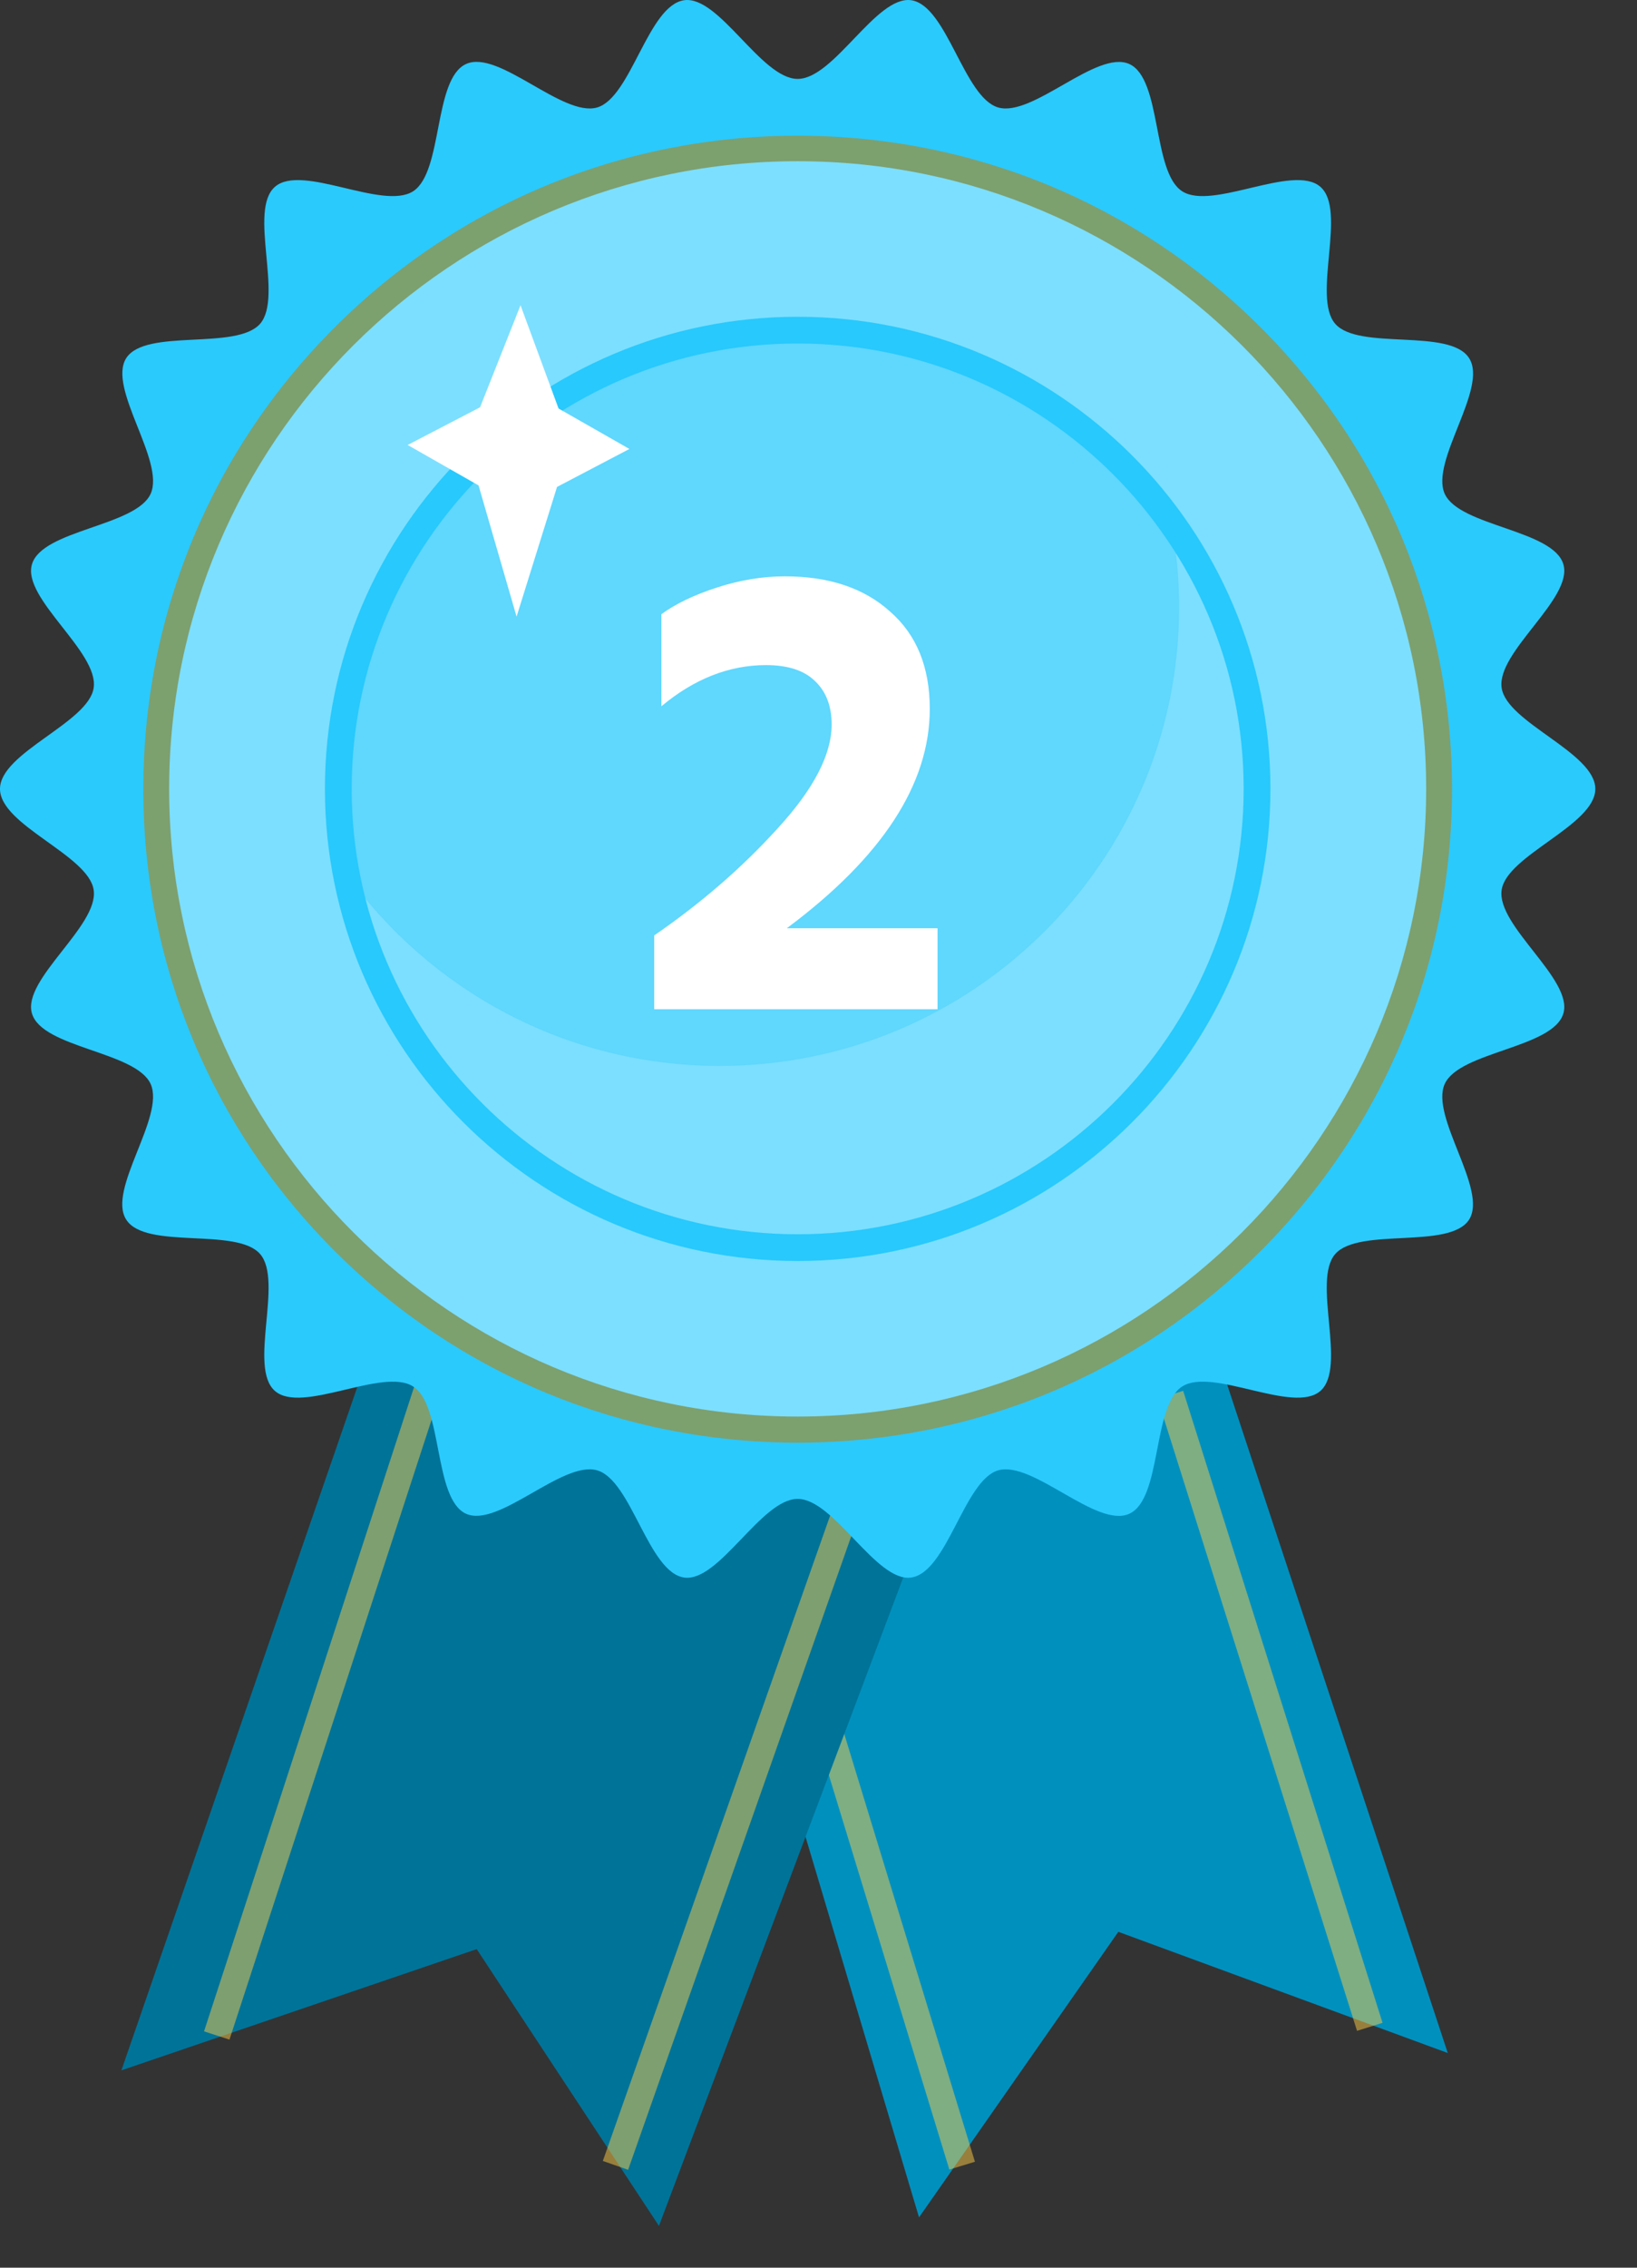 <?xml version="1.0" encoding="UTF-8"?> <svg xmlns="http://www.w3.org/2000/svg" width="39" height="54" viewBox="0 0 39 54" fill="none"><rect x="0" y="0" width="39" height="54" fill="#333333" stroke="none"/><path d="M16.112 33.421L21.895 52.802L26.643 46.002L34.492 48.888L28.295 30.122L16.112 33.421Z" fill="#0090BE"></path><g opacity="0.7"><path opacity="0.7" d="M19.361 38.827L18.751 39.013L22.617 51.663L23.227 51.477L19.361 38.827Z" fill="#FFCE45"></path></g><g opacity="0.7"><path opacity="0.7" d="M28.188 33.119L27.58 33.31L32.33 48.36L32.938 48.169L28.188 33.119Z" fill="#FFCE45"></path></g><path d="M9.089 31.359L2.892 49.301L11.357 46.414L15.699 53.005L22.925 33.834L9.089 31.359Z" fill="#007398"></path><g opacity="0.7"><path opacity="0.7" d="M10.643 30.644L4.861 48.372L5.467 48.569L11.25 30.841L10.643 30.644Z" fill="#FFCE45"></path></g><g opacity="0.7"><path opacity="0.7" d="M20.973 32.696L14.362 51.458L14.964 51.669L21.575 32.907L20.973 32.696Z" fill="#FFCE45"></path></g><path d="M0 18.786C0 17.918 2.116 17.209 2.232 16.377C2.356 15.523 0.522 14.25 0.761 13.439C1 12.615 3.232 12.535 3.588 11.761C3.943 10.98 2.551 9.243 3.008 8.527C3.472 7.811 5.632 8.353 6.197 7.71C6.755 7.066 5.907 5.004 6.552 4.447C7.197 3.89 9.118 5.018 9.842 4.555C10.56 4.092 10.321 1.879 11.104 1.524C11.879 1.17 13.401 2.797 14.227 2.559C15.039 2.32 15.438 0.128 16.3 0.005C17.134 -0.111 18.134 1.879 19.004 1.879C19.873 1.879 20.873 -0.111 21.707 0.005C22.562 0.128 22.961 2.32 23.78 2.559C24.606 2.797 26.128 1.177 26.904 1.524C27.686 1.879 27.447 4.1 28.165 4.555C28.882 5.018 30.81 3.89 31.455 4.447C32.1 5.004 31.252 7.066 31.81 7.71C32.368 8.353 34.536 7.804 34.999 8.527C35.463 9.243 34.065 10.98 34.42 11.761C34.775 12.535 37.007 12.615 37.246 13.439C37.485 14.25 35.652 15.523 35.775 16.377C35.891 17.209 38.007 17.918 38.007 18.786C38.007 19.654 35.891 20.363 35.775 21.195C35.652 22.048 37.485 23.322 37.246 24.132C37.007 24.957 34.775 25.036 34.42 25.81C34.065 26.592 35.456 28.328 34.999 29.044C34.536 29.76 32.376 29.218 31.81 29.862C31.252 30.506 32.1 32.567 31.455 33.124C30.81 33.681 28.89 32.553 28.165 33.016C27.447 33.479 27.686 35.693 26.904 36.047C26.128 36.402 24.606 34.774 23.78 35.013C22.968 35.251 22.57 37.443 21.707 37.566C20.873 37.682 19.873 35.693 19.004 35.693C18.134 35.693 17.134 37.682 16.3 37.566C15.445 37.443 15.046 35.251 14.227 35.013C13.401 34.774 11.879 36.394 11.104 36.047C10.321 35.693 10.56 33.472 9.842 33.016C9.125 32.553 7.197 33.681 6.552 33.124C5.907 32.567 6.755 30.506 6.197 29.862C5.639 29.218 3.472 29.768 3.008 29.044C2.544 28.328 3.943 26.592 3.588 25.81C3.232 25.036 1 24.957 0.761 24.132C0.522 23.322 2.356 22.048 2.232 21.195C2.116 20.363 0 19.654 0 18.786Z" fill="#2ACAFD"></path><path d="M19.004 34.044C27.446 34.044 34.289 27.212 34.289 18.786C34.289 10.359 27.446 3.528 19.004 3.528C10.562 3.528 3.718 10.359 3.718 18.786C3.718 27.212 10.562 34.044 19.004 34.044Z" fill="#7CDFFF"></path><path d="M19.003 34.354C14.836 34.354 10.922 32.734 7.98 29.797C5.037 26.859 3.414 22.945 3.414 18.793C3.414 14.64 5.037 10.726 7.98 7.789C10.922 4.852 14.843 3.231 19.003 3.231C23.171 3.231 27.085 4.852 30.027 7.789C32.97 10.726 34.593 14.64 34.593 18.793C34.593 22.945 32.97 26.859 30.027 29.797C27.085 32.734 23.164 34.354 19.003 34.354ZM19.003 3.839C10.741 3.839 4.03 10.546 4.03 18.786C4.03 27.026 10.748 33.732 19.003 33.732C27.259 33.732 33.977 27.026 33.977 18.786C33.977 10.546 27.259 3.839 19.003 3.839Z" fill="#7DA06F"></path><path d="M19.004 29.709C25.048 29.709 29.948 24.819 29.948 18.785C29.948 12.752 25.048 7.861 19.004 7.861C12.959 7.861 8.06 12.752 8.06 18.785C8.06 24.819 12.959 29.709 19.004 29.709Z" fill="#7CDFFF"></path><path d="M28.092 14.459C28.092 13.765 28.027 13.085 27.897 12.426C25.911 9.663 22.671 7.861 19.004 7.861C12.959 7.861 8.06 12.752 8.06 18.785C8.06 19.48 8.125 20.16 8.255 20.818C10.241 23.582 13.481 25.383 17.148 25.383C23.186 25.383 28.092 20.493 28.092 14.459Z" fill="#60D7FD"></path><path d="M19.004 30.028C12.792 30.028 7.741 24.985 7.741 18.785C7.741 12.585 12.792 7.543 19.004 7.543C25.215 7.543 30.267 12.585 30.267 18.785C30.267 24.985 25.215 30.028 19.004 30.028ZM19.004 8.18C13.14 8.18 8.379 12.94 8.379 18.785C8.379 24.631 13.148 29.391 19.004 29.391C24.86 29.391 29.629 24.631 29.629 18.785C29.629 12.94 24.86 8.18 19.004 8.18Z" fill="#28C9FC"></path><path d="M11.437 9.699L12.401 7.269L13.307 9.728L14.995 10.691L13.271 11.595L12.307 14.684L11.401 11.559L9.712 10.596L11.437 9.699Z" fill="white"></path><path d="M18.745 22.104H22.336V24.032H15.586V22.275C16.701 21.508 17.682 20.658 18.528 19.725C19.384 18.792 19.813 17.968 19.813 17.253C19.813 16.818 19.684 16.476 19.426 16.227C19.168 15.968 18.776 15.838 18.249 15.838C17.372 15.838 16.541 16.165 15.757 16.818V14.626C16.097 14.377 16.541 14.165 17.088 13.988C17.635 13.812 18.172 13.724 18.698 13.724C19.751 13.724 20.587 14.004 21.206 14.564C21.836 15.113 22.151 15.885 22.151 16.88C22.151 18.673 21.015 20.414 18.745 22.104Z" fill="white"></path></svg> 